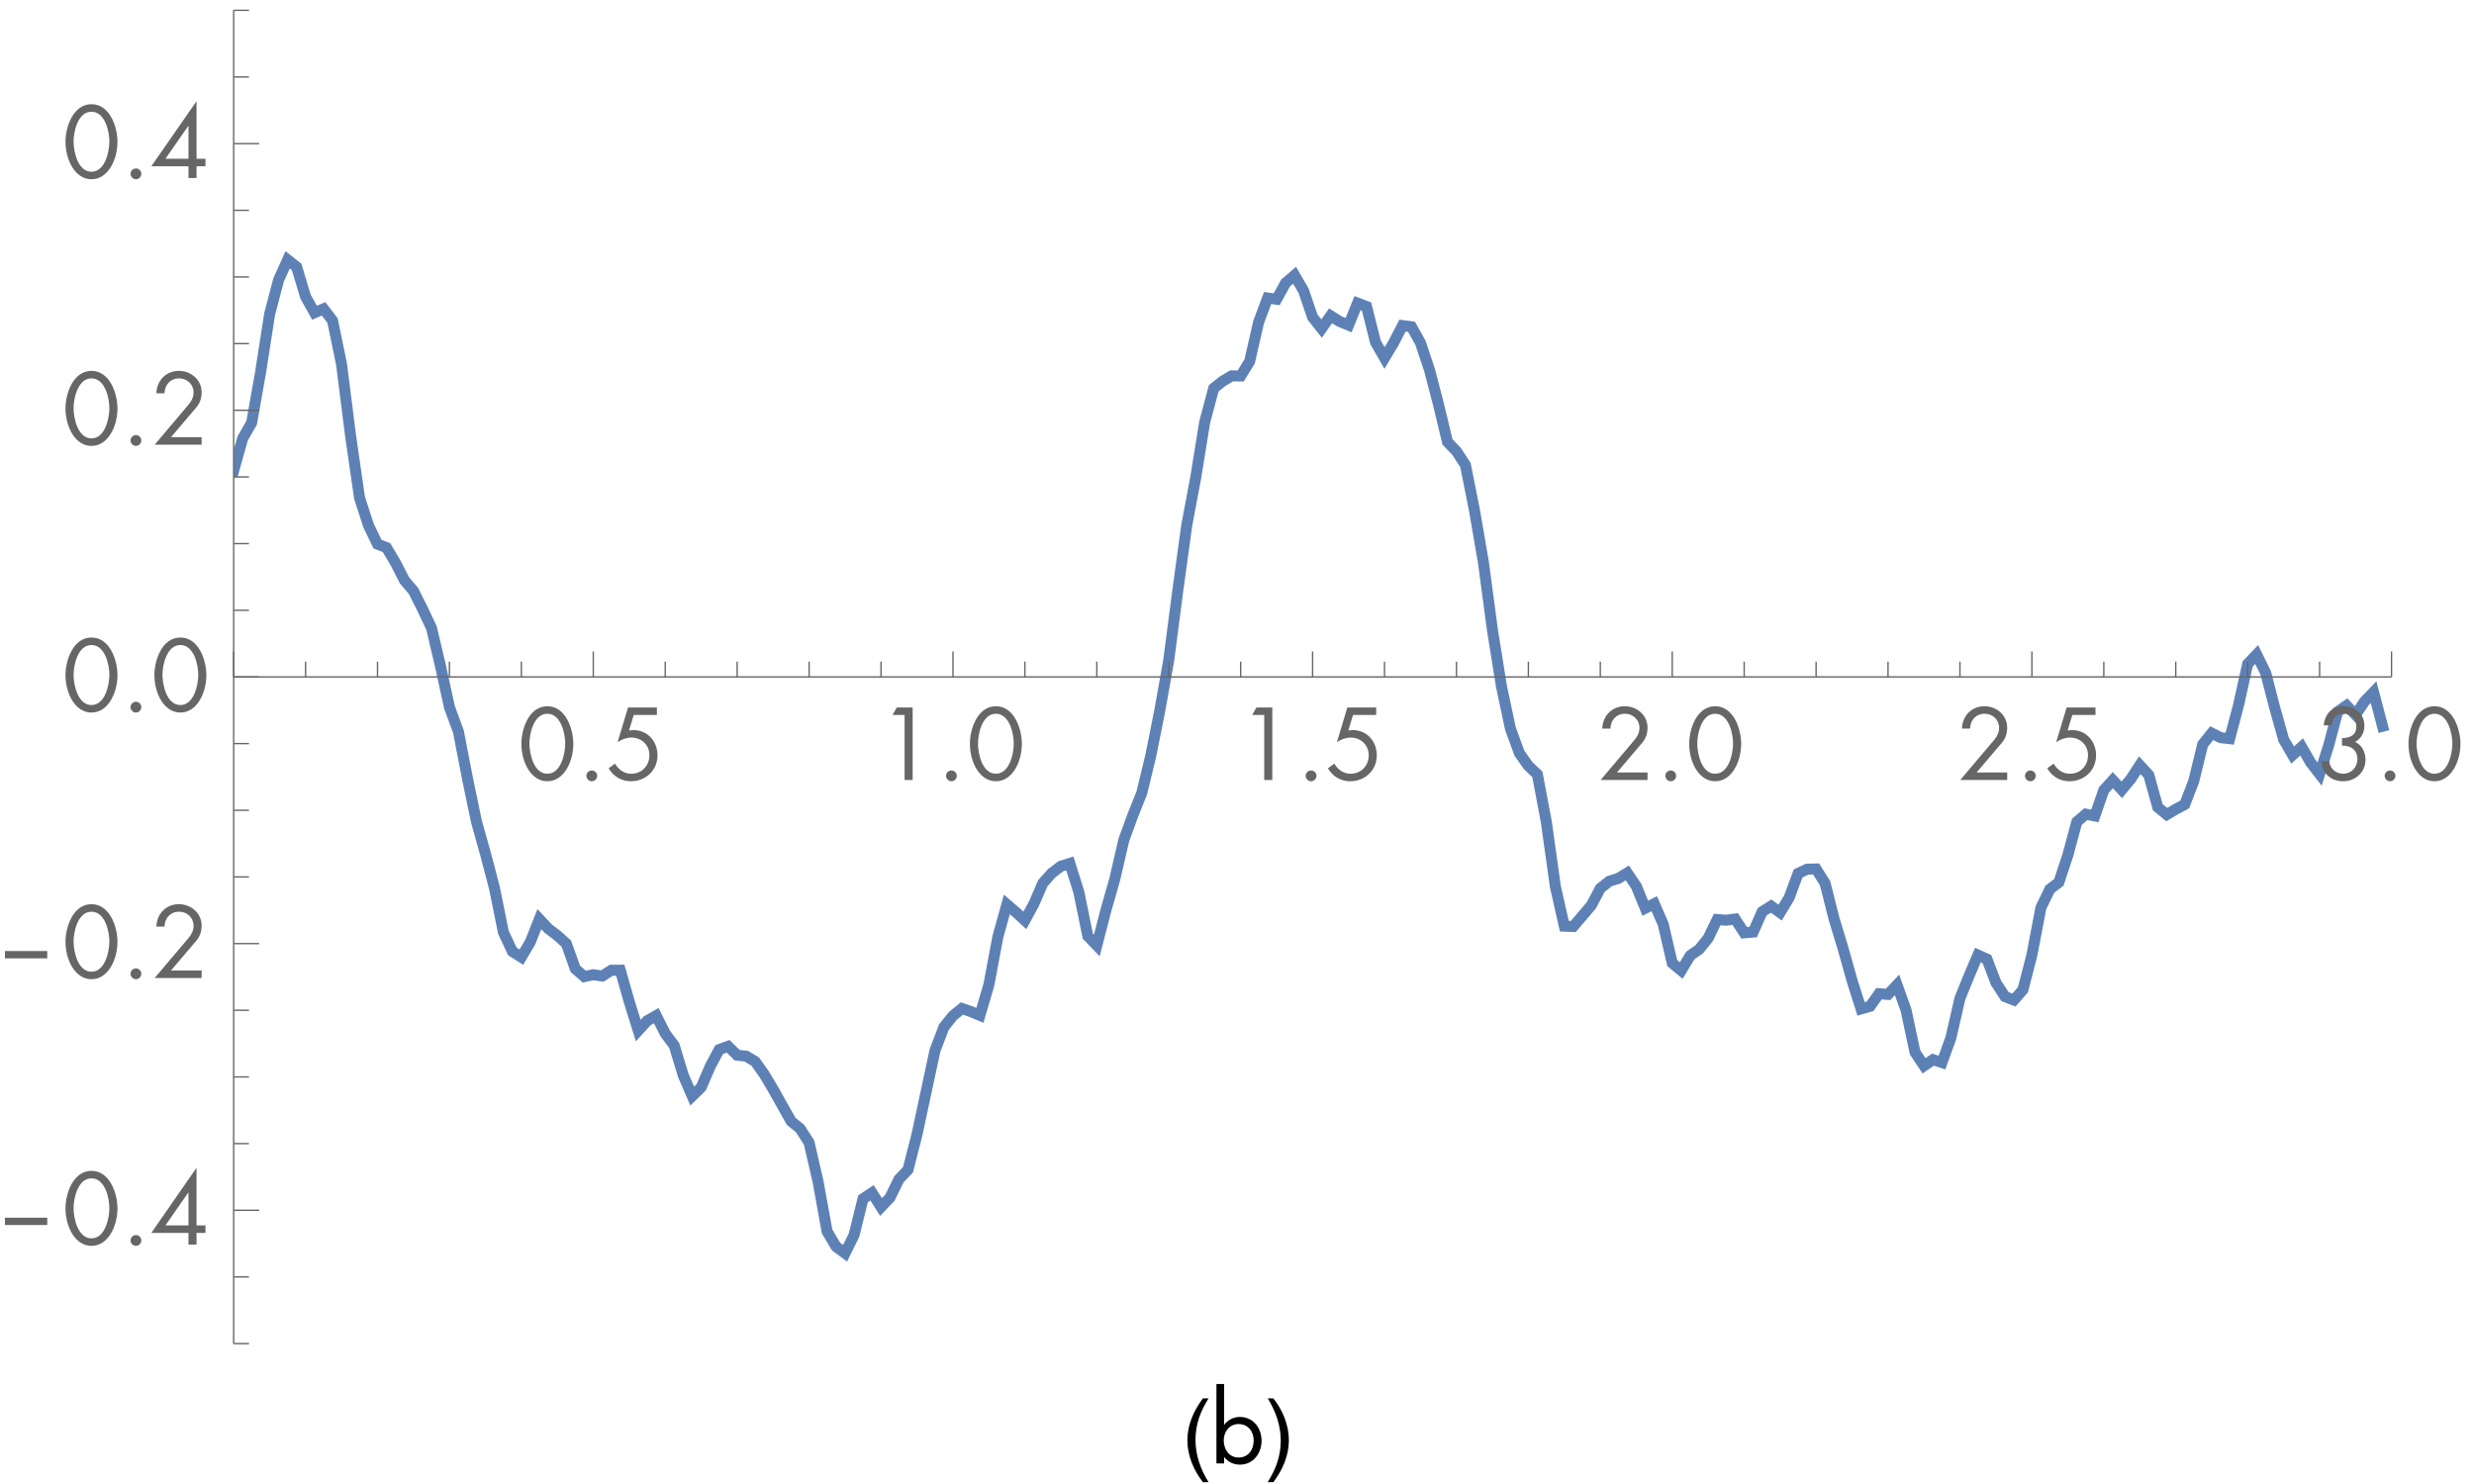 <?xml version="1.0" encoding="UTF-8"?>
<svg xmlns="http://www.w3.org/2000/svg" xmlns:xlink="http://www.w3.org/1999/xlink" width="360pt" height="216pt" viewBox="0 0 360 216" version="1.1">
<defs>
<g>
<symbol overflow="visible" id="glyph0-0">
<path style="stroke:none;" d=""/>
</symbol>
<symbol overflow="visible" id="glyph0-1">
<path style="stroke:none;" d="M 4.312 -10.738 C 1.637 -10.738 0.531 -7.434 0.531 -5.266 C 0.531 -2.66 1.902 0.184 4.312 0.184 C 6.719 0.184 8.094 -2.66 8.094 -5.266 C 8.094 -7.434 6.984 -10.738 4.312 -10.738 Z M 4.312 -9.645 C 6.301 -9.645 6.945 -6.707 6.914 -5.207 C 6.887 -3.723 6.258 -0.91 4.312 -0.91 C 2.367 -0.91 1.734 -3.723 1.707 -5.207 C 1.68 -6.707 2.324 -9.645 4.312 -9.645 Z M 4.312 -9.645 "/>
</symbol>
<symbol overflow="visible" id="glyph0-2">
<path style="stroke:none;" d="M 2.156 -1.387 C 1.723 -1.387 1.371 -1.035 1.371 -0.617 C 1.371 -0.184 1.723 0.184 2.156 0.184 C 2.59 0.184 2.941 -0.184 2.941 -0.617 C 2.941 -1.035 2.59 -1.387 2.156 -1.387 Z M 2.156 -1.387 "/>
</symbol>
<symbol overflow="visible" id="glyph0-3">
<path style="stroke:none;" d="M 7.32 -9.465 L 7.32 -10.555 L 3.121 -10.555 L 1.598 -5.504 C 2.199 -5.895 2.871 -6.176 3.598 -6.176 C 5.066 -6.176 6.23 -5.109 6.23 -3.613 C 6.23 -2.07 5.125 -0.91 3.57 -0.91 C 2.562 -0.91 1.707 -1.527 1.23 -2.379 L 0.293 -1.707 C 0.992 -0.52 2.141 0.184 3.527 0.184 C 5.684 0.184 7.406 -1.398 7.406 -3.586 C 7.406 -5.629 5.977 -7.266 3.891 -7.266 L 3.262 -7.211 L 3.949 -9.465 Z M 7.32 -9.465 "/>
</symbol>
<symbol overflow="visible" id="glyph0-4">
<path style="stroke:none;" d="M 3.961 -9.465 L 3.961 0 L 5.137 0 L 5.137 -10.555 L 2.828 -10.555 L 2.211 -9.465 Z M 3.961 -9.465 "/>
</symbol>
<symbol overflow="visible" id="glyph0-5">
<path style="stroke:none;" d="M 2.953 -1.094 L 6.609 -5.391 C 7.152 -6.02 7.406 -6.762 7.406 -7.617 C 7.406 -9.449 5.852 -10.738 4.09 -10.738 C 2.227 -10.738 0.867 -9.324 0.824 -7.477 L 2.004 -7.477 C 2.031 -8.707 2.855 -9.645 4.129 -9.645 C 5.277 -9.645 6.23 -8.777 6.23 -7.602 C 6.23 -6.914 5.938 -6.344 5.516 -5.84 L 0.574 0 L 7.406 0 L 7.406 -1.094 Z M 2.953 -1.094 "/>
</symbol>
<symbol overflow="visible" id="glyph0-6">
<path style="stroke:none;" d="M 3.793 -4.996 C 5.082 -5.039 6.035 -4.367 6.035 -3.023 C 6.035 -1.863 5.152 -0.91 3.977 -0.91 C 2.91 -0.91 2.004 -1.664 1.945 -2.742 L 0.797 -2.742 C 0.824 -0.98 2.227 0.184 3.934 0.184 C 5.738 0.184 7.211 -1.105 7.211 -2.953 C 7.211 -4.031 6.719 -5.082 5.699 -5.543 C 6.551 -5.977 7.055 -6.914 7.055 -7.855 C 7.055 -9.59 5.754 -10.738 4.059 -10.738 C 2.324 -10.738 1.301 -9.633 1.133 -7.953 L 2.297 -7.953 C 2.395 -8.945 2.98 -9.645 4.031 -9.645 C 5.137 -9.645 5.879 -8.918 5.879 -7.797 C 5.879 -6.469 4.914 -6.133 3.793 -6.09 Z M 3.793 -4.996 "/>
</symbol>
<symbol overflow="visible" id="glyph0-7">
<path style="stroke:none;" d="M 6.664 -2.801 L 6.664 -11.145 L 6.637 -11.145 L 0.086 -1.707 L 5.488 -1.707 L 5.488 0 L 6.664 0 L 6.664 -1.707 L 7.965 -1.707 L 7.965 -2.801 Z M 5.488 -2.801 L 2.141 -2.801 L 5.461 -7.574 L 5.488 -7.574 Z M 5.488 -2.801 "/>
</symbol>
<symbol overflow="visible" id="glyph0-8">
<path style="stroke:none;" d="M 4.215 -5.727 C 5.602 -5.727 6.426 -4.66 6.426 -3.348 C 6.426 -2.016 5.672 -0.855 4.227 -0.855 C 2.828 -0.855 2.07 -2.07 2.07 -3.359 C 2.07 -4.594 2.91 -5.727 4.215 -5.727 Z M 1.008 0 L 2.129 0 L 2.129 -0.91 L 2.156 -0.91 C 2.688 -0.195 3.516 0.184 4.426 0.184 C 6.355 0.184 7.574 -1.457 7.574 -3.289 C 7.574 -5.152 6.371 -6.762 4.41 -6.762 C 3.516 -6.762 2.688 -6.344 2.156 -5.641 L 2.129 -5.641 L 2.129 -11.551 L 1.008 -11.551 Z M 1.008 0 "/>
</symbol>
<symbol overflow="visible" id="glyph1-0">
<path style="stroke:none;" d=""/>
</symbol>
<symbol overflow="visible" id="glyph1-1">
<path style="stroke:none;" d="M 6.875 -2.852 L 0.719 -2.852 L 0.719 -3.918 L 6.875 -3.918 Z M 6.875 -2.852 "/>
</symbol>
<symbol overflow="visible" id="glyph1-2">
<path style="stroke:none;" d="M 3.859 2.73 L 3.039 2.73 C 2.703 2.297 2.395 1.844 2.117 1.363 C 1.84 0.883 1.602 0.383 1.402 -0.133 C 1.203 -0.648 1.051 -1.18 0.941 -1.719 C 0.836 -2.262 0.781 -2.809 0.781 -3.363 C 0.781 -3.926 0.836 -4.477 0.945 -5.02 C 1.055 -5.559 1.211 -6.082 1.41 -6.594 C 1.609 -7.105 1.848 -7.602 2.125 -8.082 C 2.402 -8.562 2.707 -9.023 3.039 -9.465 L 3.859 -9.465 C 3.559 -8.973 3.289 -8.488 3.055 -8.016 C 2.816 -7.539 2.617 -7.055 2.457 -6.559 C 2.297 -6.066 2.172 -5.559 2.09 -5.035 C 2.004 -4.516 1.961 -3.961 1.961 -3.375 C 1.961 -2.836 2.008 -2.297 2.098 -1.766 C 2.188 -1.23 2.316 -0.707 2.48 -0.195 C 2.648 0.32 2.848 0.82 3.078 1.312 C 3.312 1.801 3.57 2.273 3.859 2.73 Z M 3.859 2.73 "/>
</symbol>
<symbol overflow="visible" id="glyph1-3">
<path style="stroke:none;" d="M 3.547 -3.363 C 3.547 -2.805 3.492 -2.258 3.383 -1.719 C 3.273 -1.18 3.117 -0.652 2.922 -0.141 C 2.723 0.371 2.484 0.867 2.207 1.348 C 1.93 1.828 1.621 2.289 1.289 2.73 L 0.469 2.73 C 0.766 2.246 1.031 1.766 1.27 1.289 C 1.508 0.812 1.707 0.324 1.867 -0.172 C 2.027 -0.668 2.152 -1.176 2.238 -1.703 C 2.324 -2.227 2.367 -2.777 2.367 -3.352 C 2.367 -3.895 2.32 -4.43 2.23 -4.965 C 2.141 -5.496 2.012 -6.02 1.848 -6.535 C 1.684 -7.051 1.48 -7.551 1.246 -8.043 C 1.012 -8.535 0.754 -9.008 0.469 -9.465 L 1.289 -9.465 C 1.629 -9.031 1.938 -8.578 2.215 -8.098 C 2.496 -7.617 2.734 -7.117 2.93 -6.598 C 3.125 -6.078 3.277 -5.551 3.387 -5.004 C 3.496 -4.461 3.547 -3.914 3.547 -3.363 Z M 3.547 -3.363 "/>
</symbol>
</g>
<clipPath id="clip1">
  <path d="M 34 30 L 348 30 L 348 190 L 34 190 Z M 34 30 "/>
</clipPath>
</defs>
<g id="surface203">
<g clip-path="url(#clip1)" clip-rule="nonzero">
<path style="fill:none;stroke-width:1.6;stroke-linecap:square;stroke-linejoin:miter;stroke:rgb(36.841%,50.677%,70.979%);stroke-opacity:1;stroke-miterlimit:3.25;" d="M 34 68.504 L 35.309 63.812 L 36.617 61.539 L 37.926 54.141 L 39.234 45.723 L 40.543 40.73 L 41.852 37.82 L 43.16 38.848 L 44.465 43.184 L 45.773 45.52 L 47.082 44.953 L 48.391 46.66 L 49.699 53.008 L 51.008 63.395 L 52.316 72.445 L 53.625 76.488 L 54.934 79.203 L 56.242 79.707 L 57.551 81.914 L 58.859 84.469 L 60.168 86.016 L 61.477 88.621 L 62.785 91.398 L 64.09 96.922 L 65.398 102.922 L 66.707 106.488 L 68.016 113.262 L 69.324 119.559 L 70.633 124.23 L 71.941 129.219 L 73.25 135.688 L 74.559 138.488 L 75.867 139.312 L 77.176 137.086 L 78.484 133.781 L 79.793 135.184 L 81.102 136.164 L 82.41 137.352 L 83.715 141.012 L 85.023 142.152 L 86.332 141.875 L 87.641 142.062 L 88.949 141.223 L 90.258 141.215 L 91.566 145.805 L 92.875 150.004 L 94.184 148.57 L 95.492 147.828 L 96.801 150.434 L 98.109 152.18 L 99.418 156.5 L 100.727 159.535 L 102.035 158.258 L 103.34 155.23 L 104.648 152.77 L 105.957 152.293 L 107.266 153.59 L 108.574 153.723 L 109.883 154.508 L 111.191 156.34 L 112.5 158.539 L 115.117 163.203 L 116.426 164.266 L 117.734 166.305 L 119.043 172.004 L 120.352 179.238 L 121.66 181.445 L 122.965 182.414 L 124.273 179.773 L 125.582 174.484 L 126.891 173.613 L 128.199 175.684 L 129.508 174.312 L 130.816 171.637 L 132.125 170.262 L 133.434 165.133 L 134.742 159.02 L 136.051 152.91 L 137.359 149.48 L 138.668 147.852 L 139.977 146.785 L 141.285 147.242 L 142.59 147.789 L 143.898 143.324 L 145.207 136.34 L 146.516 131.641 L 147.824 132.766 L 149.133 133.965 L 150.441 131.566 L 151.75 128.543 L 153.059 127.078 L 154.367 126.086 L 155.676 125.668 L 156.984 129.84 L 158.293 136.25 L 159.602 137.609 L 160.91 132.535 L 162.215 127.969 L 163.523 122.297 L 164.832 118.695 L 166.141 115.426 L 167.449 110.012 L 168.758 103.457 L 170.066 96.113 L 171.375 86.027 L 172.684 76.484 L 173.992 69.527 L 175.301 61.434 L 176.609 56.523 L 177.918 55.477 L 179.227 54.707 L 180.535 54.727 L 181.84 52.602 L 183.148 46.883 L 184.457 43.375 L 185.766 43.559 L 187.074 41.184 L 188.383 40.066 L 189.691 42.328 L 191 46.168 L 192.309 47.824 L 193.617 45.965 L 194.926 46.785 L 196.234 47.324 L 197.543 44.117 L 198.852 44.621 L 200.16 49.824 L 201.469 52.102 L 202.773 49.93 L 204.082 47.391 L 205.391 47.559 L 206.699 49.906 L 208.008 53.824 L 209.316 58.848 L 210.625 64.312 L 211.934 65.684 L 213.242 67.684 L 214.551 74.254 L 215.859 81.859 L 217.168 91.684 L 218.477 99.871 L 219.785 106.043 L 221.094 109.625 L 222.398 111.469 L 223.707 112.707 L 225.016 119.656 L 226.324 129.023 L 227.633 134.809 L 228.941 134.852 L 230.25 133.316 L 231.559 131.773 L 232.867 129.301 L 234.176 128.262 L 235.484 127.855 L 236.793 127.055 L 238.102 128.984 L 239.41 132.195 L 240.719 131.539 L 242.023 134.527 L 243.332 140.176 L 244.641 141.262 L 245.949 139.09 L 247.258 138.172 L 248.566 136.543 L 249.875 133.84 L 251.184 133.941 L 252.492 133.762 L 253.801 135.777 L 255.109 135.668 L 256.418 132.707 L 257.727 131.879 L 259.035 132.828 L 260.344 130.652 L 261.652 127.133 L 262.957 126.512 L 264.266 126.477 L 265.574 128.562 L 266.883 133.746 L 268.191 138.051 L 269.5 142.727 L 270.809 146.848 L 272.117 146.473 L 273.426 144.633 L 274.734 144.742 L 276.043 143.352 L 277.352 147.008 L 278.66 153.16 L 279.969 155.129 L 281.277 154.234 L 282.582 154.66 L 283.891 151.016 L 285.199 145.309 L 286.508 142.074 L 287.816 139.008 L 289.125 139.598 L 290.434 143.031 L 291.742 145.047 L 293.051 145.562 L 294.359 144.074 L 295.668 139.008 L 296.977 132.125 L 298.285 129.422 L 299.594 128.418 L 300.902 124.465 L 302.207 119.621 L 303.516 118.504 L 304.824 118.762 L 306.133 114.996 L 307.441 113.555 L 308.75 114.961 L 310.059 113.387 L 311.367 111.379 L 312.676 112.797 L 313.984 117.492 L 315.293 118.562 L 316.602 117.789 L 317.91 117.09 L 319.219 113.699 L 320.527 108.348 L 321.832 106.711 L 323.141 107.371 L 324.449 107.516 L 325.758 102.555 L 327.066 96.633 L 328.375 95.266 L 329.684 97.93 L 330.992 102.98 L 332.301 107.648 L 333.609 109.898 L 334.918 108.719 L 336.227 110.984 L 337.535 112.668 L 338.844 108.531 L 340.152 103.602 L 341.461 102.691 L 342.766 104.047 L 344.074 102.098 L 345.383 100.738 L 346.691 105.711 "/>
</g>
<path style="fill:none;stroke-width:0.2;stroke-linecap:butt;stroke-linejoin:miter;stroke:rgb(39.999%,39.999%,39.999%);stroke-opacity:1;stroke-miterlimit:3.25;" d="M 34 98.531 L 34 94.82 "/>
<path style="fill:none;stroke-width:0.2;stroke-linecap:butt;stroke-linejoin:miter;stroke:rgb(39.999%,39.999%,39.999%);stroke-opacity:1;stroke-miterlimit:3.25;" d="M 44.465 98.531 L 44.465 96.305 "/>
<path style="fill:none;stroke-width:0.2;stroke-linecap:butt;stroke-linejoin:miter;stroke:rgb(39.999%,39.999%,39.999%);stroke-opacity:1;stroke-miterlimit:3.25;" d="M 54.934 98.531 L 54.934 96.305 "/>
<path style="fill:none;stroke-width:0.2;stroke-linecap:butt;stroke-linejoin:miter;stroke:rgb(39.999%,39.999%,39.999%);stroke-opacity:1;stroke-miterlimit:3.25;" d="M 65.398 98.531 L 65.398 96.305 "/>
<path style="fill:none;stroke-width:0.2;stroke-linecap:butt;stroke-linejoin:miter;stroke:rgb(39.999%,39.999%,39.999%);stroke-opacity:1;stroke-miterlimit:3.25;" d="M 75.867 98.531 L 75.867 96.305 "/>
<path style="fill:none;stroke-width:0.2;stroke-linecap:butt;stroke-linejoin:miter;stroke:rgb(39.999%,39.999%,39.999%);stroke-opacity:1;stroke-miterlimit:3.25;" d="M 86.332 98.531 L 86.332 94.82 "/>
<g style="fill:rgb(39.999%,39.999%,39.999%);fill-opacity:1;">
  <use xlink:href="#glyph0-1" x="75.333" y="113.531"/>
  <use xlink:href="#glyph0-2" x="83.957" y="113.531"/>
  <use xlink:href="#glyph0-3" x="88.269" y="113.531"/>
</g>
<path style="fill:none;stroke-width:0.2;stroke-linecap:butt;stroke-linejoin:miter;stroke:rgb(39.999%,39.999%,39.999%);stroke-opacity:1;stroke-miterlimit:3.25;" d="M 96.801 98.531 L 96.801 96.305 "/>
<path style="fill:none;stroke-width:0.2;stroke-linecap:butt;stroke-linejoin:miter;stroke:rgb(39.999%,39.999%,39.999%);stroke-opacity:1;stroke-miterlimit:3.25;" d="M 107.266 98.531 L 107.266 96.305 "/>
<path style="fill:none;stroke-width:0.2;stroke-linecap:butt;stroke-linejoin:miter;stroke:rgb(39.999%,39.999%,39.999%);stroke-opacity:1;stroke-miterlimit:3.25;" d="M 117.734 98.531 L 117.734 96.305 "/>
<path style="fill:none;stroke-width:0.2;stroke-linecap:butt;stroke-linejoin:miter;stroke:rgb(39.999%,39.999%,39.999%);stroke-opacity:1;stroke-miterlimit:3.25;" d="M 128.199 98.531 L 128.199 96.305 "/>
<path style="fill:none;stroke-width:0.2;stroke-linecap:butt;stroke-linejoin:miter;stroke:rgb(39.999%,39.999%,39.999%);stroke-opacity:1;stroke-miterlimit:3.25;" d="M 138.668 98.531 L 138.668 94.82 "/>
<g style="fill:rgb(39.999%,39.999%,39.999%);fill-opacity:1;">
  <use xlink:href="#glyph0-4" x="127.667" y="113.531"/>
  <use xlink:href="#glyph0-2" x="136.291" y="113.531"/>
  <use xlink:href="#glyph0-1" x="140.602" y="113.531"/>
</g>
<path style="fill:none;stroke-width:0.2;stroke-linecap:butt;stroke-linejoin:miter;stroke:rgb(39.999%,39.999%,39.999%);stroke-opacity:1;stroke-miterlimit:3.25;" d="M 149.133 98.531 L 149.133 96.305 "/>
<path style="fill:none;stroke-width:0.2;stroke-linecap:butt;stroke-linejoin:miter;stroke:rgb(39.999%,39.999%,39.999%);stroke-opacity:1;stroke-miterlimit:3.25;" d="M 159.602 98.531 L 159.602 96.305 "/>
<path style="fill:none;stroke-width:0.2;stroke-linecap:butt;stroke-linejoin:miter;stroke:rgb(39.999%,39.999%,39.999%);stroke-opacity:1;stroke-miterlimit:3.25;" d="M 170.066 98.531 L 170.066 96.305 "/>
<path style="fill:none;stroke-width:0.2;stroke-linecap:butt;stroke-linejoin:miter;stroke:rgb(39.999%,39.999%,39.999%);stroke-opacity:1;stroke-miterlimit:3.25;" d="M 180.535 98.531 L 180.535 96.305 "/>
<path style="fill:none;stroke-width:0.2;stroke-linecap:butt;stroke-linejoin:miter;stroke:rgb(39.999%,39.999%,39.999%);stroke-opacity:1;stroke-miterlimit:3.25;" d="M 191 98.531 L 191 94.82 "/>
<g style="fill:rgb(39.999%,39.999%,39.999%);fill-opacity:1;">
  <use xlink:href="#glyph0-4" x="180" y="113.531"/>
  <use xlink:href="#glyph0-2" x="188.624" y="113.531"/>
  <use xlink:href="#glyph0-3" x="192.936" y="113.531"/>
</g>
<path style="fill:none;stroke-width:0.2;stroke-linecap:butt;stroke-linejoin:miter;stroke:rgb(39.999%,39.999%,39.999%);stroke-opacity:1;stroke-miterlimit:3.25;" d="M 201.465 98.531 L 201.465 96.305 "/>
<path style="fill:none;stroke-width:0.2;stroke-linecap:butt;stroke-linejoin:miter;stroke:rgb(39.999%,39.999%,39.999%);stroke-opacity:1;stroke-miterlimit:3.25;" d="M 211.934 98.531 L 211.934 96.305 "/>
<path style="fill:none;stroke-width:0.2;stroke-linecap:butt;stroke-linejoin:miter;stroke:rgb(39.999%,39.999%,39.999%);stroke-opacity:1;stroke-miterlimit:3.25;" d="M 222.398 98.531 L 222.398 96.305 "/>
<path style="fill:none;stroke-width:0.2;stroke-linecap:butt;stroke-linejoin:miter;stroke:rgb(39.999%,39.999%,39.999%);stroke-opacity:1;stroke-miterlimit:3.25;" d="M 232.867 98.531 L 232.867 96.305 "/>
<path style="fill:none;stroke-width:0.2;stroke-linecap:butt;stroke-linejoin:miter;stroke:rgb(39.999%,39.999%,39.999%);stroke-opacity:1;stroke-miterlimit:3.25;" d="M 243.332 98.531 L 243.332 94.82 "/>
<g style="fill:rgb(39.999%,39.999%,39.999%);fill-opacity:1;">
  <use xlink:href="#glyph0-5" x="232.333" y="113.531"/>
  <use xlink:href="#glyph0-2" x="240.957" y="113.531"/>
  <use xlink:href="#glyph0-1" x="245.269" y="113.531"/>
</g>
<path style="fill:none;stroke-width:0.2;stroke-linecap:butt;stroke-linejoin:miter;stroke:rgb(39.999%,39.999%,39.999%);stroke-opacity:1;stroke-miterlimit:3.25;" d="M 253.801 98.531 L 253.801 96.305 "/>
<path style="fill:none;stroke-width:0.2;stroke-linecap:butt;stroke-linejoin:miter;stroke:rgb(39.999%,39.999%,39.999%);stroke-opacity:1;stroke-miterlimit:3.25;" d="M 264.266 98.531 L 264.266 96.305 "/>
<path style="fill:none;stroke-width:0.2;stroke-linecap:butt;stroke-linejoin:miter;stroke:rgb(39.999%,39.999%,39.999%);stroke-opacity:1;stroke-miterlimit:3.25;" d="M 274.734 98.531 L 274.734 96.305 "/>
<path style="fill:none;stroke-width:0.2;stroke-linecap:butt;stroke-linejoin:miter;stroke:rgb(39.999%,39.999%,39.999%);stroke-opacity:1;stroke-miterlimit:3.25;" d="M 285.199 98.531 L 285.199 96.305 "/>
<path style="fill:none;stroke-width:0.2;stroke-linecap:butt;stroke-linejoin:miter;stroke:rgb(39.999%,39.999%,39.999%);stroke-opacity:1;stroke-miterlimit:3.25;" d="M 295.668 98.531 L 295.668 94.82 "/>
<g style="fill:rgb(39.999%,39.999%,39.999%);fill-opacity:1;">
  <use xlink:href="#glyph0-5" x="284.667" y="113.531"/>
  <use xlink:href="#glyph0-2" x="293.291" y="113.531"/>
  <use xlink:href="#glyph0-3" x="297.602" y="113.531"/>
</g>
<path style="fill:none;stroke-width:0.2;stroke-linecap:butt;stroke-linejoin:miter;stroke:rgb(39.999%,39.999%,39.999%);stroke-opacity:1;stroke-miterlimit:3.25;" d="M 306.133 98.531 L 306.133 96.305 "/>
<path style="fill:none;stroke-width:0.2;stroke-linecap:butt;stroke-linejoin:miter;stroke:rgb(39.999%,39.999%,39.999%);stroke-opacity:1;stroke-miterlimit:3.25;" d="M 316.602 98.531 L 316.602 96.305 "/>
<path style="fill:none;stroke-width:0.2;stroke-linecap:butt;stroke-linejoin:miter;stroke:rgb(39.999%,39.999%,39.999%);stroke-opacity:1;stroke-miterlimit:3.25;" d="M 327.066 98.531 L 327.066 96.305 "/>
<path style="fill:none;stroke-width:0.2;stroke-linecap:butt;stroke-linejoin:miter;stroke:rgb(39.999%,39.999%,39.999%);stroke-opacity:1;stroke-miterlimit:3.25;" d="M 337.535 98.531 L 337.535 96.305 "/>
<path style="fill:none;stroke-width:0.2;stroke-linecap:butt;stroke-linejoin:miter;stroke:rgb(39.999%,39.999%,39.999%);stroke-opacity:1;stroke-miterlimit:3.25;" d="M 348 98.531 L 348 94.82 "/>
<g style="fill:rgb(39.999%,39.999%,39.999%);fill-opacity:1;">
  <use xlink:href="#glyph0-6" x="337" y="113.531"/>
  <use xlink:href="#glyph0-2" x="345.624" y="113.531"/>
  <use xlink:href="#glyph0-1" x="349.936" y="113.531"/>
</g>
<path style="fill:none;stroke-width:0.2;stroke-linecap:butt;stroke-linejoin:miter;stroke:rgb(39.999%,39.999%,39.999%);stroke-opacity:1;stroke-miterlimit:3.25;" d="M 34 98.531 L 348 98.531 "/>
<path style="fill:none;stroke-width:0.2;stroke-linecap:butt;stroke-linejoin:miter;stroke:rgb(39.999%,39.999%,39.999%);stroke-opacity:1;stroke-miterlimit:3.25;" d="M 34 195.562 L 36.227 195.562 "/>
<path style="fill:none;stroke-width:0.2;stroke-linecap:butt;stroke-linejoin:miter;stroke:rgb(39.999%,39.999%,39.999%);stroke-opacity:1;stroke-miterlimit:3.25;" d="M 34 185.859 L 36.227 185.859 "/>
<path style="fill:none;stroke-width:0.2;stroke-linecap:butt;stroke-linejoin:miter;stroke:rgb(39.999%,39.999%,39.999%);stroke-opacity:1;stroke-miterlimit:3.25;" d="M 34 176.156 L 37.711 176.156 "/>
<g style="fill:rgb(39.999%,39.999%,39.999%);fill-opacity:1;">
  <use xlink:href="#glyph1-1" x="0" y="181.156"/>
</g>
<g style="fill:rgb(39.999%,39.999%,39.999%);fill-opacity:1;">
  <use xlink:href="#glyph0-1" x="9" y="181.156"/>
  <use xlink:href="#glyph0-2" x="17.624" y="181.156"/>
  <use xlink:href="#glyph0-7" x="21.936" y="181.156"/>
</g>
<path style="fill:none;stroke-width:0.2;stroke-linecap:butt;stroke-linejoin:miter;stroke:rgb(39.999%,39.999%,39.999%);stroke-opacity:1;stroke-miterlimit:3.25;" d="M 34 166.453 L 36.227 166.453 "/>
<path style="fill:none;stroke-width:0.2;stroke-linecap:butt;stroke-linejoin:miter;stroke:rgb(39.999%,39.999%,39.999%);stroke-opacity:1;stroke-miterlimit:3.25;" d="M 34 156.75 L 36.227 156.75 "/>
<path style="fill:none;stroke-width:0.2;stroke-linecap:butt;stroke-linejoin:miter;stroke:rgb(39.999%,39.999%,39.999%);stroke-opacity:1;stroke-miterlimit:3.25;" d="M 34 147.047 L 36.227 147.047 "/>
<path style="fill:none;stroke-width:0.2;stroke-linecap:butt;stroke-linejoin:miter;stroke:rgb(39.999%,39.999%,39.999%);stroke-opacity:1;stroke-miterlimit:3.25;" d="M 34 137.344 L 37.711 137.344 "/>
<g style="fill:rgb(39.999%,39.999%,39.999%);fill-opacity:1;">
  <use xlink:href="#glyph1-1" x="0" y="142.344"/>
</g>
<g style="fill:rgb(39.999%,39.999%,39.999%);fill-opacity:1;">
  <use xlink:href="#glyph0-1" x="9" y="142.344"/>
  <use xlink:href="#glyph0-2" x="17.624" y="142.344"/>
  <use xlink:href="#glyph0-5" x="21.936" y="142.344"/>
</g>
<path style="fill:none;stroke-width:0.2;stroke-linecap:butt;stroke-linejoin:miter;stroke:rgb(39.999%,39.999%,39.999%);stroke-opacity:1;stroke-miterlimit:3.25;" d="M 34 127.641 L 36.227 127.641 "/>
<path style="fill:none;stroke-width:0.2;stroke-linecap:butt;stroke-linejoin:miter;stroke:rgb(39.999%,39.999%,39.999%);stroke-opacity:1;stroke-miterlimit:3.25;" d="M 34 117.938 L 36.227 117.938 "/>
<path style="fill:none;stroke-width:0.2;stroke-linecap:butt;stroke-linejoin:miter;stroke:rgb(39.999%,39.999%,39.999%);stroke-opacity:1;stroke-miterlimit:3.25;" d="M 34 108.234 L 36.227 108.234 "/>
<path style="fill:none;stroke-width:0.2;stroke-linecap:butt;stroke-linejoin:miter;stroke:rgb(39.999%,39.999%,39.999%);stroke-opacity:1;stroke-miterlimit:3.25;" d="M 34 98.531 L 37.711 98.531 "/>
<g style="fill:rgb(39.999%,39.999%,39.999%);fill-opacity:1;">
  <use xlink:href="#glyph0-1" x="9" y="103.531"/>
  <use xlink:href="#glyph0-2" x="17.624" y="103.531"/>
  <use xlink:href="#glyph0-1" x="21.936" y="103.531"/>
</g>
<path style="fill:none;stroke-width:0.2;stroke-linecap:butt;stroke-linejoin:miter;stroke:rgb(39.999%,39.999%,39.999%);stroke-opacity:1;stroke-miterlimit:3.25;" d="M 34 88.828 L 36.227 88.828 "/>
<path style="fill:none;stroke-width:0.2;stroke-linecap:butt;stroke-linejoin:miter;stroke:rgb(39.999%,39.999%,39.999%);stroke-opacity:1;stroke-miterlimit:3.25;" d="M 34 79.125 L 36.227 79.125 "/>
<path style="fill:none;stroke-width:0.2;stroke-linecap:butt;stroke-linejoin:miter;stroke:rgb(39.999%,39.999%,39.999%);stroke-opacity:1;stroke-miterlimit:3.25;" d="M 34 69.422 L 36.227 69.422 "/>
<path style="fill:none;stroke-width:0.2;stroke-linecap:butt;stroke-linejoin:miter;stroke:rgb(39.999%,39.999%,39.999%);stroke-opacity:1;stroke-miterlimit:3.25;" d="M 34 59.719 L 37.711 59.719 "/>
<g style="fill:rgb(39.999%,39.999%,39.999%);fill-opacity:1;">
  <use xlink:href="#glyph0-1" x="9" y="64.719"/>
  <use xlink:href="#glyph0-2" x="17.624" y="64.719"/>
  <use xlink:href="#glyph0-5" x="21.936" y="64.719"/>
</g>
<path style="fill:none;stroke-width:0.2;stroke-linecap:butt;stroke-linejoin:miter;stroke:rgb(39.999%,39.999%,39.999%);stroke-opacity:1;stroke-miterlimit:3.25;" d="M 34 50.016 L 36.227 50.016 "/>
<path style="fill:none;stroke-width:0.2;stroke-linecap:butt;stroke-linejoin:miter;stroke:rgb(39.999%,39.999%,39.999%);stroke-opacity:1;stroke-miterlimit:3.25;" d="M 34 40.312 L 36.227 40.312 "/>
<path style="fill:none;stroke-width:0.2;stroke-linecap:butt;stroke-linejoin:miter;stroke:rgb(39.999%,39.999%,39.999%);stroke-opacity:1;stroke-miterlimit:3.25;" d="M 34 30.609 L 36.227 30.609 "/>
<path style="fill:none;stroke-width:0.2;stroke-linecap:butt;stroke-linejoin:miter;stroke:rgb(39.999%,39.999%,39.999%);stroke-opacity:1;stroke-miterlimit:3.25;" d="M 34 20.906 L 37.711 20.906 "/>
<g style="fill:rgb(39.999%,39.999%,39.999%);fill-opacity:1;">
  <use xlink:href="#glyph0-1" x="9" y="25.906"/>
  <use xlink:href="#glyph0-2" x="17.624" y="25.906"/>
  <use xlink:href="#glyph0-7" x="21.936" y="25.906"/>
</g>
<path style="fill:none;stroke-width:0.2;stroke-linecap:butt;stroke-linejoin:miter;stroke:rgb(39.999%,39.999%,39.999%);stroke-opacity:1;stroke-miterlimit:3.25;" d="M 34 11.203 L 36.227 11.203 "/>
<path style="fill:none;stroke-width:0.2;stroke-linecap:butt;stroke-linejoin:miter;stroke:rgb(39.999%,39.999%,39.999%);stroke-opacity:1;stroke-miterlimit:3.25;" d="M 34 1.5 L 36.227 1.5 "/>
<path style="fill:none;stroke-width:0.2;stroke-linecap:butt;stroke-linejoin:miter;stroke:rgb(39.999%,39.999%,39.999%);stroke-opacity:1;stroke-miterlimit:3.25;" d="M 34 195.562 L 34 1.5 "/>
<g style="fill:rgb(0%,0%,0%);fill-opacity:1;">
  <use xlink:href="#glyph1-2" x="172" y="213"/>
</g>
<g style="fill:rgb(0%,0%,0%);fill-opacity:1;">
  <use xlink:href="#glyph0-8" x="176" y="213"/>
</g>
<g style="fill:rgb(0%,0%,0%);fill-opacity:1;">
  <use xlink:href="#glyph1-3" x="184" y="213"/>
</g>
</g>
</svg>
